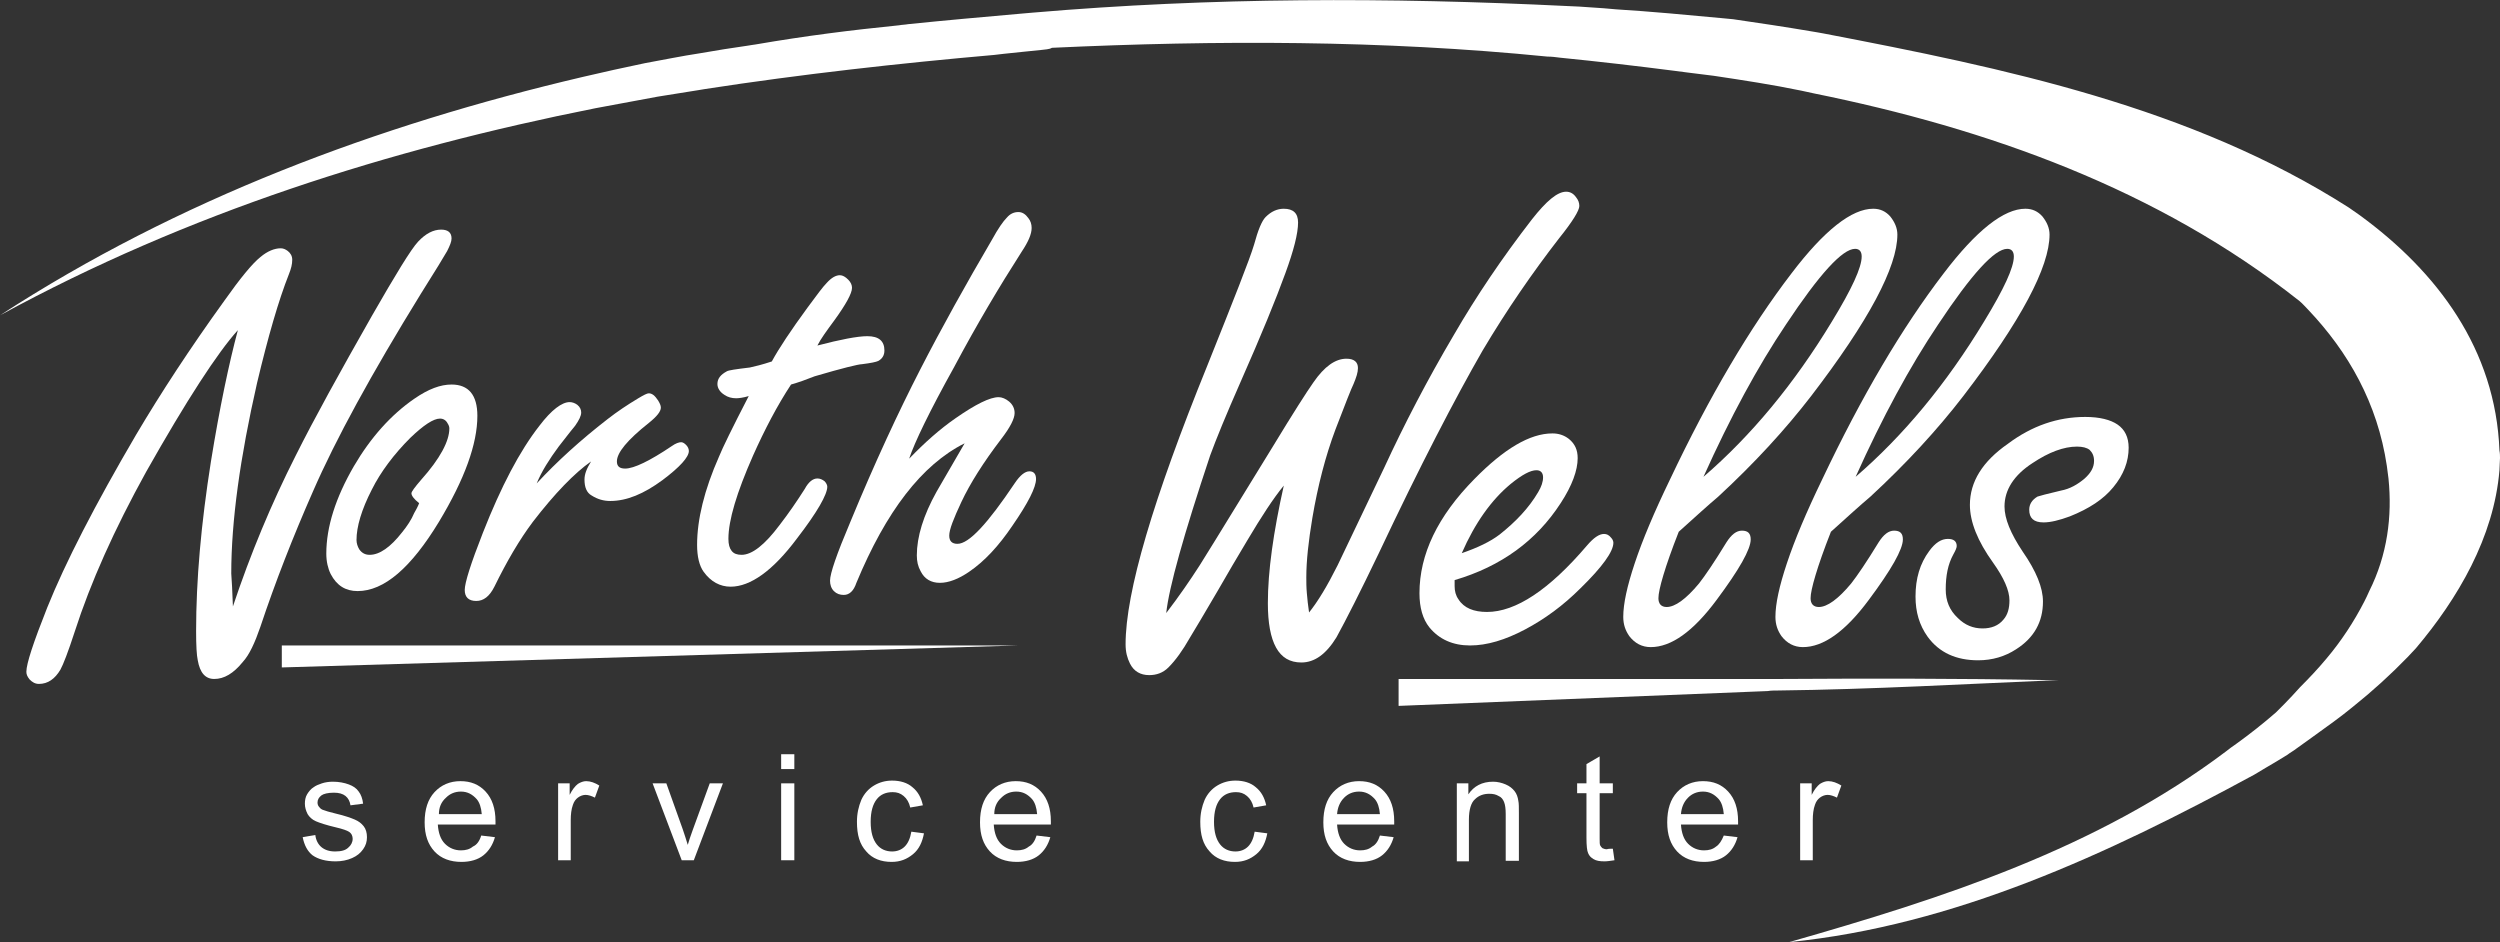 <?xml version="1.0" encoding="utf-8"?>
<!-- Generator: Adobe Illustrator 21.0.1, SVG Export Plug-In . SVG Version: 6.00 Build 0)  -->
<svg version="1.1" id="Layer_1" xmlns="http://www.w3.org/2000/svg" xmlns:xlink="http://www.w3.org/1999/xlink" x="0px" y="0px"
	 viewBox="0 0 455.1 171.5" style="enable-background:new 0 0 455.1 171.5;" xml:space="preserve">
<rect x="0" y="0" width="455.1" height="171.5" fill="#333333" stroke="none"/>
<style type="text/css">
	.st0{fill:#FFFFFF;}
</style>
<g>
	<path class="st0" d="M82.2,70c3.1,0,4.7,1.9,4.7,5.7c0,5.1-2.3,11.5-7,19.3c-5.1,8.4-10,12.6-14.8,12.6c-2.2,0-3.8-1-4.9-3.1
		c-0.5-1-0.8-2.3-0.8-3.7c0-4.9,1.7-10.2,5-15.9c3.1-5.3,6.8-9.4,11-12.3C78,70.8,80.2,70,82.2,70z M76.3,91.6
		c-1-0.8-1.4-1.4-1.4-1.8c0-0.3,0.6-1.1,1.8-2.5c3.4-3.8,5.1-7,5.1-9.3c0-0.3-0.1-0.6-0.3-0.9c-0.3-0.6-0.8-0.9-1.4-0.9
		c-1.2,0-3,1.2-5.4,3.5c-3,3-5.4,6.2-7,9.4c-1.9,3.7-2.8,6.8-2.8,9.2c0,0.6,0.2,1.2,0.5,1.7c0.5,0.7,1.1,1,1.9,1
		c1.8,0,3.8-1.4,5.9-4.1c0.9-1.1,1.7-2.3,2.2-3.5C76.1,92.2,76.3,91.6,76.3,91.6z"/>
	<path class="st0" d="M97.7,88c3.7-4,8-7.9,12.9-11.7c1.8-1.4,3.6-2.6,5.6-3.8c1-0.6,1.6-0.9,1.9-0.9c0.6,0,1.1,0.4,1.7,1.3
		c0.3,0.5,0.5,0.9,0.5,1.3c0,0.7-0.7,1.6-2.2,2.8c-3.9,3.1-5.8,5.4-5.8,7c0,0.9,0.5,1.3,1.5,1.3c1.6,0,4.5-1.4,8.5-4.1
		c0.7-0.5,1.3-0.7,1.7-0.7c0.3,0,0.6,0.2,0.9,0.5c0.3,0.3,0.5,0.7,0.5,1.1c0,1.1-1.6,2.9-4.8,5.3c-3.4,2.5-6.5,3.8-9.5,3.8
		c-1.2,0-2.3-0.3-3.4-1c-0.9-0.5-1.3-1.5-1.3-2.9c0-1,0.4-2,1.2-3.3c-3,2.1-6.6,5.8-10.6,11c-2.4,3.2-4.7,7.1-7,11.8
		c-0.9,1.8-2,2.6-3.3,2.6c-1.4,0-2.1-0.7-2.1-2c0-1.3,1.1-4.8,3.3-10.4c3.3-8.4,6.7-14.9,10.3-19.5c2.2-2.9,4.1-4.3,5.5-4.3
		c0.5,0,1,0.2,1.4,0.5c0.5,0.4,0.7,0.9,0.7,1.4c0,0.6-0.4,1.4-1.1,2.4c-0.2,0.2-1.2,1.5-3,3.8C100,83.6,98.6,85.8,97.7,88z"/>
	<path class="st0" d="M144,70c-2.5,3.8-4.8,8.2-6.9,12.9c-3,6.8-4.5,11.8-4.5,15.2c0,1,0.2,1.7,0.6,2.2c0.4,0.5,1,0.7,1.8,0.7
		c1.9,0,4.2-1.8,6.9-5.4c1.7-2.2,3.2-4.4,4.6-6.6c0.7-1.3,1.5-1.9,2.3-1.9c0.5,0,0.9,0.2,1.3,0.5c0.3,0.3,0.5,0.7,0.5,1
		c0,1.4-1.8,4.6-5.5,9.4c-4.4,5.9-8.5,8.8-12.1,8.8c-1.9,0-3.6-0.9-4.9-2.7c-0.8-1.1-1.2-2.8-1.2-4.9c0-4.6,1.3-10,4-16.1
		c0.6-1.5,2.4-5.2,5.4-11c-1,0.3-1.8,0.4-2.3,0.4c-0.8,0-1.5-0.2-2.1-0.6c-0.8-0.5-1.3-1.2-1.3-2c0-1,0.6-1.7,1.7-2.3
		c0.3-0.2,1.7-0.4,4.2-0.7c0.9-0.2,2.2-0.5,4-1.1c1.3-2.4,3.5-5.7,6.5-9.8c1.7-2.3,2.8-3.8,3.5-4.5c0.9-1,1.7-1.4,2.4-1.4
		c0.5,0,1,0.3,1.5,0.8c0.5,0.5,0.7,1,0.7,1.5c0,1-1.1,3-3.2,5.9c-1.4,1.9-2.5,3.4-3.1,4.6c4.2-1.1,7.3-1.7,9.1-1.7
		c2.1,0,3.1,0.9,3.1,2.6c0,0.9-0.4,1.5-1.1,1.9c-0.4,0.2-1.4,0.4-3,0.6c-0.6,0-3.5,0.7-8.6,2.2C146.8,69.1,145.4,69.6,144,70z"/>
	<path class="st0" d="M165.5,83.5c2.8-2.9,5.6-5.4,8.5-7.4c3.6-2.5,6.2-3.8,7.8-3.8c0.6,0,1.3,0.3,1.9,0.8c0.7,0.6,1,1.3,1,2.1
		c0,1-0.8,2.6-2.5,4.8c-3.2,4.2-5.6,8-7.2,11.4c-1.4,3-2.2,5-2.2,6.1c0,1,0.5,1.5,1.5,1.5c2.1,0,5.5-3.7,10.4-11
		c1-1.5,1.9-2.2,2.7-2.2c0.8,0,1.2,0.5,1.2,1.4c0,1.5-1.4,4.3-4.3,8.5c-2.5,3.7-5.1,6.5-7.9,8.4c-1.9,1.3-3.7,2-5.3,2
		c-1.6,0-2.8-0.7-3.5-2.1c-0.5-0.9-0.7-1.8-0.7-2.9c0-3.4,1.2-7.3,3.6-11.6c0.6-1,2.3-4,5.1-8.8c-7.8,3.9-14.3,12.4-19.7,25.4
		c-0.5,1.5-1.3,2.2-2.3,2.2c-0.7,0-1.3-0.2-1.8-0.7c-0.5-0.5-0.7-1.2-0.7-1.9c0-1.3,1.2-4.8,3.7-10.7c4.5-10.9,8.8-20.1,12.7-27.7
		c3.9-7.6,8.3-15.5,13.1-23.7c1.1-2,2-3.3,2.7-4c0.6-0.7,1.3-1,2.1-1c0.7,0,1.3,0.4,1.8,1.1c0.4,0.5,0.6,1.1,0.6,1.8
		c0,1.1-0.6,2.5-1.8,4.3c-4.1,6.4-8.2,13.3-12.3,21C169.2,74.9,166.5,80.5,165.5,83.5z"/>
</g>
<g>
	<path class="st0" d="M264.8,105.6v1.1c0,0.9,0.2,1.7,0.7,2.4c1,1.6,2.8,2.3,5.2,2.3c5.2,0,11.3-4,18.2-12.1
		c1.2-1.4,2.2-2.1,3.1-2.1c0.5,0,0.9,0.2,1.3,0.7c0.3,0.3,0.4,0.7,0.4,0.9c0,1.6-2,4.4-6,8.3c-3.1,3.1-6.5,5.6-10.1,7.5
		c-3.6,1.9-6.9,2.9-10,2.9c-3.1,0-5.6-1.1-7.4-3.3c-1.2-1.5-1.8-3.6-1.8-6.2c0-7.1,3.3-14,10-20.8c5.4-5.5,10.1-8.3,14.2-8.3
		c1.1,0,2.1,0.3,3,1c1.1,0.9,1.6,2,1.6,3.5c0,2.2-1,5-3.1,8.2C279.7,98.4,273.3,103.1,264.8,105.6z M266.1,100.7
		c2.9-1,5.2-2.1,6.9-3.4c2.9-2.3,5.3-4.8,7-7.7c0.6-1,0.9-1.9,0.9-2.7c0-0.8-0.4-1.3-1.2-1.3c-1.1,0-2.6,0.8-4.7,2.5
		C271.5,91,268.5,95.2,266.1,100.7z"/>
	<path class="st0" d="M305.6,96.8c-1.3,3.3-2.2,5.9-2.8,7.9c-0.6,2-0.9,3.4-0.9,4.2c0,1,0.5,1.6,1.5,1.6c1.5,0,3.5-1.4,5.9-4.3
		c1.1-1.4,2.8-3.9,5-7.5c0.9-1.4,1.8-2.1,2.8-2.1c1.1,0,1.6,0.5,1.6,1.6c0,1.8-2.1,5.5-6.2,11c-4.3,5.8-8.3,8.6-12,8.6
		c-1.6,0-2.9-0.7-3.9-2c-0.7-1-1.1-2.1-1.1-3.5c0-2.4,0.7-5.6,2.1-9.8c1.4-4.2,3.5-9.2,6.4-15.2c7.2-15.2,14.6-27.7,22.1-37.5
		c6-7.9,11-11.8,14.9-11.8c1.3,0,2.3,0.5,3.1,1.4c0.8,1,1.3,2.1,1.3,3.3c0,5.9-5.2,15.7-15.7,29.4c-4.7,6.1-10.3,12.2-16.9,18.3
		C310.9,92,308.6,94.1,305.6,96.8z M310.1,86.8c8.7-7.5,16.5-16.9,23.4-28.3c3.6-5.9,5.4-9.8,5.4-11.8c0-0.9-0.4-1.4-1.2-1.4
		c-2.3,0-6.5,4.6-12.6,13.8C320,66.7,315,75.9,310.1,86.8z"/>
	<path class="st0" d="M333.3,96.8c-1.3,3.3-2.2,5.9-2.8,7.9c-0.6,2-0.9,3.4-0.9,4.2c0,1,0.5,1.6,1.5,1.6c1.5,0,3.5-1.4,5.9-4.3
		c1.1-1.4,2.8-3.9,5-7.5c0.9-1.4,1.8-2.1,2.8-2.1c1.1,0,1.6,0.5,1.6,1.6c0,1.8-2.1,5.5-6.2,11c-4.3,5.8-8.3,8.6-12,8.6
		c-1.6,0-2.9-0.7-3.9-2c-0.7-1-1.1-2.1-1.1-3.5c0-2.4,0.7-5.6,2.1-9.8c1.4-4.2,3.5-9.2,6.4-15.2c7.2-15.2,14.6-27.7,22.1-37.5
		c6-7.9,11-11.8,14.9-11.8c1.3,0,2.3,0.5,3.1,1.4c0.8,1,1.3,2.1,1.3,3.3c0,5.9-5.2,15.7-15.7,29.4c-4.7,6.1-10.3,12.2-16.9,18.3
		C338.6,92,336.3,94.1,333.3,96.8z M337.8,86.8c8.7-7.5,16.5-16.9,23.4-28.3c3.6-5.9,5.4-9.8,5.4-11.8c0-0.9-0.4-1.4-1.2-1.4
		c-2.3,0-6.5,4.6-12.6,13.8C347.7,66.7,342.7,75.9,337.8,86.8z"/>
	<path class="st0" d="M379.6,75.9c2.6,0,4.6,0.5,5.9,1.4c1.3,0.9,2,2.3,2,4.2c0,2.5-0.9,4.9-2.8,7.2c-1.8,2.2-4.4,3.9-7.9,5.3
		c-1.9,0.7-3.5,1.1-4.8,1.1c-1.8,0-2.6-0.8-2.6-2.3c0-1,0.5-1.8,1.5-2.4c0.3-0.1,1.7-0.5,4.3-1.1c1.6-0.3,3-1.1,4.3-2.2
		c1.1-1,1.7-2,1.7-3.2c0-0.9-0.3-1.5-0.8-2c-0.5-0.4-1.3-0.6-2.3-0.6c-2.4,0-5.1,1-8.1,3c-3.4,2.2-5.1,4.9-5.1,7.9
		c0,2.2,1.1,4.9,3.3,8.2c2.5,3.6,3.7,6.6,3.7,9.1c0,3.7-1.6,6.6-4.9,8.7c-2,1.3-4.3,2-6.9,2c-4,0-7.1-1.4-9.2-4.3
		c-1.5-2.1-2.2-4.5-2.2-7.3c0-3.3,0.8-6,2.5-8.3c1.1-1.5,2.2-2.2,3.4-2.2c1,0,1.6,0.4,1.6,1.3c0,0.3-0.2,0.8-0.6,1.5
		c-1,1.8-1.4,3.9-1.4,6.4c0,2.1,0.7,3.8,2.2,5.2c1.3,1.3,2.8,1.9,4.5,1.9c1.6,0,2.9-0.5,3.8-1.6c0.8-0.9,1.1-2.1,1.1-3.5
		c0-1.8-1-4.1-3-6.9c-2.8-3.9-4.2-7.4-4.2-10.5c0-4.2,2.3-7.9,6.9-11.1C369.9,77.5,374.6,75.9,379.6,75.9z"/>
</g>
<g>
	<path class="st0" d="M212.3,111.6c2.3-3,4.3-5.9,6.1-8.7c1-1.6,3.8-6.1,8.2-13.3l5.1-8.3c3.7-6.1,6.2-10,7.4-11.7
		c2-2.9,4-4.3,6-4.3c1.4,0,2.1,0.6,2.1,1.7c0,0.8-0.3,1.7-0.8,2.9c-0.4,0.8-1.5,3.6-3.3,8.3c-1.8,4.8-3.2,10.2-4.2,16.1
		c-0.7,4.2-1.1,7.8-1.1,10.8c0,0.9,0,1.8,0.1,2.9c0.1,1.1,0.2,2.2,0.4,3.5c1.6-2,3.3-4.8,5.2-8.6c1.8-3.7,4.6-9.7,8.5-17.8
		c3.6-7.8,7.8-15.9,12.7-24.2c4-6.9,8.7-13.9,14.2-21c2.6-3.3,4.6-5,6.2-5c0.7,0,1.3,0.3,1.8,1c0.4,0.5,0.6,1,0.6,1.6
		c0,0.8-1.2,2.8-3.7,5.9c-4.8,6.2-9.5,13-13.9,20.4c-5,8.7-11.4,21-18.9,36.9c-3.4,7.1-6,12.2-7.7,15.3c-1.9,3.1-4,4.6-6.4,4.6
		c-2.1,0-3.6-0.9-4.6-2.7c-1-1.8-1.5-4.5-1.5-8.1c0-5.8,1-12.9,2.9-21.4c-1.9,2.3-4.1,5.7-6.6,9.9c-1.9,3.2-3.7,6.2-5.4,9.2
		c-2.5,4.3-4.2,7.1-5.1,8.6c-1.3,2.3-2.6,4.1-3.9,5.4c-1,1-2.2,1.4-3.5,1.4c-1.6,0-2.8-0.7-3.5-2.1c-0.5-1-0.8-2.1-0.8-3.5
		c0-9.5,5-26.4,14.9-50.8c4.8-12,7.7-19.3,8.5-22c0.7-2.6,1.4-4.3,2.1-5c1-1,2.1-1.5,3.3-1.5c1.7,0,2.6,0.8,2.6,2.5
		c0,2-0.8,5.1-2.3,9.2c-1.7,4.7-4.4,11.3-8.2,19.9c-2.6,5.9-4.4,10.3-5.5,13.3C215.5,97.3,212.8,106.9,212.3,111.6z"/>
</g>
<g>
	<path class="st0" d="M42.4,110.4c3.2-9.6,7-18.7,11.4-27.4c3.4-6.8,8.1-15.3,13.9-25.5C72,50,74.8,45.4,76.1,44
		c1.4-1.5,2.8-2.2,4.2-2.2c1.2,0,1.9,0.5,1.9,1.6c0,0.6-0.3,1.3-0.8,2.3c-0.5,0.9-2.1,3.5-4.8,7.8C67.6,68.1,61.1,80,57,89.4
		c-3.7,8.4-6.9,16.6-9.6,24.7c-1,2.9-2,5.1-3.2,6.4c-1.7,2.1-3.4,3.1-5.2,3.1c-1.6,0-2.6-1.1-3-3.4c-0.2-0.9-0.3-2.7-0.3-5.3
		c0-9.3,0.9-19.5,2.7-30.9c1.6-9.9,3.3-17.9,4.9-23.9c-3.7,4.1-9.3,12.7-16.7,25.8C20.8,96.4,16.5,106,13.6,115
		c-1.2,3.7-2.1,6-2.6,6.9c-1,1.7-2.3,2.6-3.9,2.6c-0.7,0-1.2-0.3-1.7-0.8c-0.4-0.5-0.6-0.9-0.6-1.4c0-1.5,1.3-5.4,3.8-11.7
		c3.3-8.2,8.7-18.7,16.2-31.5c4.5-7.6,9.8-15.7,16-24.3c2.9-4.1,5.1-6.8,6.6-8c1.3-1.1,2.6-1.6,3.7-1.6c0.5,0,0.9,0.2,1.3,0.5
		c0.5,0.4,0.8,0.9,0.8,1.6c0,0.8-0.2,1.6-0.6,2.6c-1.9,4.8-3.8,11.4-5.8,19.8c-3.1,13.6-4.7,25.2-4.7,34.7
		C42.2,105.7,42.3,107.7,42.4,110.4z"/>
</g>
<path class="st0" d="M455.1,83.4c0,0.7-0.1,1.4-0.1,2.2c-1,12.2-7.6,23.4-15.2,32.4c-0.5,0.5-1,1.1-1.5,1.6c-3.1,3.2-6.4,6.2-9.9,9
	c-2.3,1.9-4.7,3.6-7.2,5.4c-1.1,0.8-2.1,1.5-3.2,2.3c-0.5,0.4-1.1,0.7-1.6,1.1c-1.3,0.8-2.6,1.6-4,2.4c-0.7,0.4-1.3,0.8-2,1.2
	c-26.7,14.5-54.7,27.5-84.7,30.5c28-8,56-17,79.5-34.7c0.6-0.5,1.2-0.9,1.9-1.4c2.5-1.8,4.9-3.7,7.2-5.7c0.5-0.5,1-1,1.5-1.5
	c1-1,1.9-2,2.9-3.1c1.7-1.7,3.3-3.4,4.8-5.2c2.7-3.2,5-6.7,6.9-10.4c0.3-0.6,0.6-1.2,0.9-1.9c3.3-6.6,4.2-13.6,3.5-20.5
	c-0.1-0.8-0.2-1.5-0.3-2.3c-1.7-11.4-7-20.7-14.3-28.4c-0.5-0.5-1-1.1-1.6-1.6c-25.8-20.4-56.8-31.4-88.4-37.8
	c-0.8-0.2-1.5-0.3-2.3-0.5c-5.3-1.1-10.6-1.9-15.9-2.7c-0.8-0.1-1.6-0.2-2.4-0.3c-0.8-0.1-1.6-0.2-2.4-0.3c-0.8-0.1-1.5-0.2-2.3-0.3
	c-7-0.9-13.9-1.7-20.9-2.4c-0.8-0.1-1.5-0.2-2.3-0.2c-30.1-3-60.1-3-90.2-1.6C191,9,190.2,9,189.5,9.1c-2.3,0.2-4.6,0.5-6.8,0.7
	c-0.6,0.1-1.1,0.1-1.7,0.2c-17.1,1.5-35.1,3.5-52.6,6.2c-0.4,0.1-0.8,0.1-1.2,0.2c-2.5,0.4-5,0.8-7.5,1.2c-3.8,0.7-7.6,1.4-11.3,2.1
	C70.7,27.2,34.1,38.8,0,57.4C32.5,36.3,68.6,22.8,106.1,14c3.8-0.9,7.5-1.7,11.3-2.5c3.3-0.6,6.7-1.3,10-1.8c2.9-0.5,5.9-1,8.8-1.4
	c0.4-0.1,0.8-0.1,1.3-0.2c9.3-1.6,17.3-2.6,26.2-3.5c0.5-0.1,1.1-0.1,1.6-0.2c6.8-0.7,13.6-1.3,20.4-1.9c0.8-0.1,1.5-0.1,2.3-0.2
	c32.7-2.8,64.7-2.8,97.3-1.2c0.7,0,1.5,0.1,2.2,0.1c1.5,0.1,2.9,0.2,4.4,0.3c0.8,0.1,1.5,0.1,2.3,0.2c6.4,0.4,12.8,1,19.2,1.6
	c0.7,0.1,1.4,0.1,2.1,0.2c4.8,0.7,9.5,1.4,14.2,2.2c0.8,0.1,1.6,0.3,2.3,0.4c32.8,6.3,66.8,13.3,95.6,31.7c0.7,0.5,1.3,0.9,2,1.4
	c14.1,10.3,24.7,24.4,25.4,42.8C455.1,82.5,455.1,83,455.1,83.4z"/>
<polygon class="st0" points="185.4,117.5 51.3,121.5 51.3,121.5 51.3,117.5 161.3,117.5 "/>
<path class="st0" d="M374.8,123.8c-16.9,0.7-33.9,1.7-51.2,1.9c-0.6,0-1.2,0-1.8,0.1c-32.2,1.3-67.2,2.7-67.2,2.7l0,0l0-4.9
	c0,0,39.2,0,68.2,0c0.5,0,1.1,0,1.6,0c15.5-0.1,32.5-0.1,48.2,0.2C373.9,123.8,374.8,123.8,374.8,123.8z"/>
<g>
	<path class="st0" d="M55.1,152.4l2.3-0.4c0.1,0.9,0.5,1.7,1.1,2.2c0.6,0.5,1.4,0.8,2.5,0.8c1.1,0,1.9-0.2,2.4-0.7
		c0.5-0.4,0.8-1,0.8-1.6c0-0.5-0.2-1-0.7-1.3c-0.3-0.2-1.1-0.5-2.4-0.8c-1.7-0.4-2.9-0.8-3.6-1.1c-0.7-0.3-1.2-0.8-1.5-1.3
		c-0.3-0.6-0.5-1.2-0.5-1.9c0-0.6,0.1-1.2,0.4-1.7c0.3-0.5,0.7-1,1.2-1.3c0.4-0.3,0.9-0.5,1.5-0.7c0.6-0.2,1.3-0.3,2-0.3
		c1.1,0,2.1,0.2,2.9,0.5c0.8,0.3,1.4,0.7,1.8,1.3c0.4,0.5,0.7,1.3,0.8,2.2l-2.3,0.3c-0.1-0.7-0.4-1.3-0.9-1.7
		c-0.5-0.4-1.2-0.6-2.1-0.6c-1.1,0-1.9,0.2-2.3,0.5c-0.5,0.4-0.7,0.8-0.7,1.3c0,0.3,0.1,0.6,0.3,0.8c0.2,0.3,0.5,0.5,0.9,0.6
		c0.2,0.1,0.9,0.3,2.1,0.6c1.7,0.4,2.8,0.8,3.5,1.1c0.7,0.3,1.2,0.7,1.6,1.2c0.4,0.5,0.6,1.2,0.6,2c0,0.8-0.2,1.5-0.7,2.2
		c-0.5,0.7-1.1,1.2-2,1.6c-0.9,0.4-1.9,0.6-3,0.6c-1.8,0-3.2-0.4-4.2-1.1C56,155,55.4,153.9,55.1,152.4z"/>
	<path class="st0" d="M87.6,152.1l2.5,0.3c-0.4,1.4-1.1,2.5-2.1,3.3s-2.4,1.2-4,1.2c-2,0-3.7-0.6-4.9-1.9c-1.2-1.3-1.8-3-1.8-5.3
		c0-2.4,0.6-4.2,1.8-5.5c1.2-1.3,2.8-2,4.7-2c1.9,0,3.4,0.6,4.6,1.9s1.8,3.1,1.8,5.4c0,0.1,0,0.4,0,0.6H79.7
		c0.1,1.5,0.5,2.7,1.3,3.5c0.8,0.8,1.8,1.2,2.9,1.2c0.9,0,1.6-0.2,2.2-0.7C86.8,153.8,87.3,153.1,87.6,152.1z M79.9,148.2h7.8
		c-0.1-1.2-0.4-2.1-0.9-2.7c-0.8-0.9-1.7-1.4-2.9-1.4c-1.1,0-2,0.4-2.7,1.1C80.3,146,79.9,147,79.9,148.2z"/>
	<path class="st0" d="M101.6,156.6v-14h2.1v2.1c0.5-1,1-1.6,1.5-2c0.5-0.3,1-0.5,1.5-0.5c0.8,0,1.6,0.3,2.4,0.8l-0.8,2.2
		c-0.6-0.3-1.2-0.5-1.7-0.5c-0.5,0-1,0.2-1.4,0.5c-0.4,0.3-0.7,0.7-0.9,1.3c-0.3,0.8-0.4,1.8-0.4,2.8v7.3H101.6z"/>
	<path class="st0" d="M124.1,156.6l-5.3-14h2.5l3,8.4c0.3,0.9,0.6,1.8,0.9,2.8c0.2-0.7,0.5-1.6,0.9-2.7l3.1-8.5h2.4l-5.3,14H124.1z"
		/>
	<path class="st0" d="M142.2,140v-2.7h2.4v2.7H142.2z M142.2,156.6v-14h2.4v14H142.2z"/>
	<path class="st0" d="M165.9,151.4l2.3,0.3c-0.3,1.6-0.9,2.9-2,3.8c-1.1,0.9-2.3,1.4-3.9,1.4c-1.9,0-3.5-0.6-4.6-1.9
		c-1.2-1.3-1.7-3-1.7-5.4c0-1.5,0.3-2.8,0.8-4c0.5-1.1,1.3-2,2.3-2.6c1-0.6,2.1-0.9,3.3-0.9c1.5,0,2.8,0.4,3.7,1.2
		c1,0.8,1.6,1.9,1.9,3.3l-2.3,0.4c-0.2-0.9-0.6-1.6-1.2-2.1c-0.6-0.5-1.2-0.7-2-0.7c-1.2,0-2.2,0.4-2.9,1.3
		c-0.7,0.9-1.1,2.2-1.1,4.1c0,1.9,0.4,3.2,1.1,4.1c0.7,0.9,1.7,1.3,2.8,1.3c0.9,0,1.7-0.3,2.3-0.9
		C165.3,153.5,165.7,152.6,165.9,151.4z"/>
	<path class="st0" d="M188.7,152.1l2.5,0.3c-0.4,1.4-1.1,2.5-2.1,3.3s-2.4,1.2-4,1.2c-2,0-3.7-0.6-4.9-1.9c-1.2-1.3-1.8-3-1.8-5.3
		c0-2.4,0.6-4.2,1.8-5.5c1.2-1.3,2.8-2,4.7-2c1.9,0,3.4,0.6,4.6,1.9c1.2,1.3,1.8,3.1,1.8,5.4c0,0.1,0,0.4,0,0.6h-10.4
		c0.1,1.5,0.5,2.7,1.3,3.5c0.8,0.8,1.8,1.2,2.9,1.2c0.9,0,1.6-0.2,2.2-0.7C187.9,153.8,188.4,153.1,188.7,152.1z M181,148.2h7.8
		c-0.1-1.2-0.4-2.1-0.9-2.7c-0.8-0.9-1.7-1.4-2.9-1.4c-1.1,0-2,0.4-2.7,1.1C181.4,146,181,147,181,148.2z"/>
	<path class="st0" d="M228.4,151.4l2.3,0.3c-0.3,1.6-0.9,2.9-2,3.8c-1.1,0.9-2.3,1.4-3.9,1.4c-1.9,0-3.5-0.6-4.6-1.9
		c-1.2-1.3-1.7-3-1.7-5.4c0-1.5,0.3-2.8,0.8-4c0.5-1.1,1.3-2,2.3-2.6c1-0.6,2.1-0.9,3.3-0.9c1.5,0,2.8,0.4,3.7,1.2
		c1,0.8,1.6,1.9,1.9,3.3l-2.3,0.4c-0.2-0.9-0.6-1.6-1.2-2.1c-0.6-0.5-1.2-0.7-2-0.7c-1.2,0-2.2,0.4-2.9,1.3
		c-0.7,0.9-1.1,2.2-1.1,4.1c0,1.9,0.4,3.2,1.1,4.1c0.7,0.9,1.7,1.3,2.8,1.3c0.9,0,1.7-0.3,2.3-0.9
		C227.8,153.5,228.2,152.6,228.4,151.4z"/>
	<path class="st0" d="M251.2,152.1l2.5,0.3c-0.4,1.4-1.1,2.5-2.1,3.3c-1,0.8-2.4,1.2-4,1.2c-2,0-3.7-0.6-4.9-1.9
		c-1.2-1.3-1.8-3-1.8-5.3c0-2.4,0.6-4.2,1.8-5.5c1.2-1.3,2.8-2,4.7-2c1.9,0,3.4,0.6,4.6,1.9c1.2,1.3,1.8,3.1,1.8,5.4
		c0,0.1,0,0.4,0,0.6h-10.4c0.1,1.5,0.5,2.7,1.3,3.5c0.8,0.8,1.8,1.2,2.9,1.2c0.9,0,1.6-0.2,2.2-0.7
		C250.4,153.8,250.9,153.1,251.2,152.1z M243.4,148.2h7.8c-0.1-1.2-0.4-2.1-0.9-2.7c-0.8-0.9-1.7-1.4-2.9-1.4c-1.1,0-2,0.4-2.7,1.1
		C243.9,146,243.5,147,243.4,148.2z"/>
	<path class="st0" d="M265.2,156.6v-14h2.1v2c1-1.5,2.5-2.3,4.5-2.3c0.8,0,1.6,0.2,2.3,0.5c0.7,0.3,1.2,0.7,1.6,1.2
		c0.4,0.5,0.6,1.1,0.7,1.8c0.1,0.4,0.1,1.2,0.1,2.3v8.6h-2.4v-8.5c0-1-0.1-1.7-0.3-2.2c-0.2-0.5-0.5-0.9-1-1.1
		c-0.5-0.3-1-0.4-1.7-0.4c-1,0-1.9,0.3-2.6,1c-0.7,0.6-1.1,1.9-1.1,3.7v7.6H265.2z"/>
	<path class="st0" d="M293.6,154.5l0.3,2.1c-0.7,0.1-1.3,0.2-1.8,0.2c-0.9,0-1.5-0.1-2-0.4c-0.5-0.3-0.8-0.6-1-1.1
		c-0.2-0.4-0.3-1.4-0.3-2.8v-8.1h-1.7v-1.8h1.7v-3.5l2.4-1.4v4.9h2.4v1.8h-2.4v8.2c0,0.7,0,1.1,0.1,1.3c0.1,0.2,0.2,0.3,0.4,0.5
		c0.2,0.1,0.5,0.2,0.8,0.2C292.8,154.5,293.2,154.5,293.6,154.5z"/>
	<path class="st0" d="M313.8,152.1l2.5,0.3c-0.4,1.4-1.1,2.5-2.1,3.3c-1,0.8-2.4,1.2-4,1.2c-2,0-3.7-0.6-4.9-1.9
		c-1.2-1.3-1.8-3-1.8-5.3c0-2.4,0.6-4.2,1.8-5.5c1.2-1.3,2.8-2,4.7-2c1.9,0,3.4,0.6,4.6,1.9c1.2,1.3,1.8,3.1,1.8,5.4
		c0,0.1,0,0.4,0,0.6h-10.4c0.1,1.5,0.5,2.7,1.3,3.5c0.8,0.8,1.8,1.2,2.9,1.2c0.9,0,1.6-0.2,2.2-0.7
		C312.9,153.8,313.4,153.1,313.8,152.1z M306,148.2h7.8c-0.1-1.2-0.4-2.1-0.9-2.7c-0.8-0.9-1.7-1.4-2.9-1.4c-1.1,0-2,0.4-2.7,1.1
		C306.5,146,306.1,147,306,148.2z"/>
	<path class="st0" d="M327.7,156.6v-14h2.1v2.1c0.5-1,1-1.6,1.5-2c0.5-0.3,1-0.5,1.5-0.5c0.8,0,1.6,0.3,2.4,0.8l-0.8,2.2
		c-0.6-0.3-1.2-0.5-1.7-0.5c-0.5,0-1,0.2-1.4,0.5c-0.4,0.3-0.7,0.7-0.9,1.3c-0.3,0.8-0.4,1.8-0.4,2.8v7.3H327.7z"/>
</g>
</svg>
